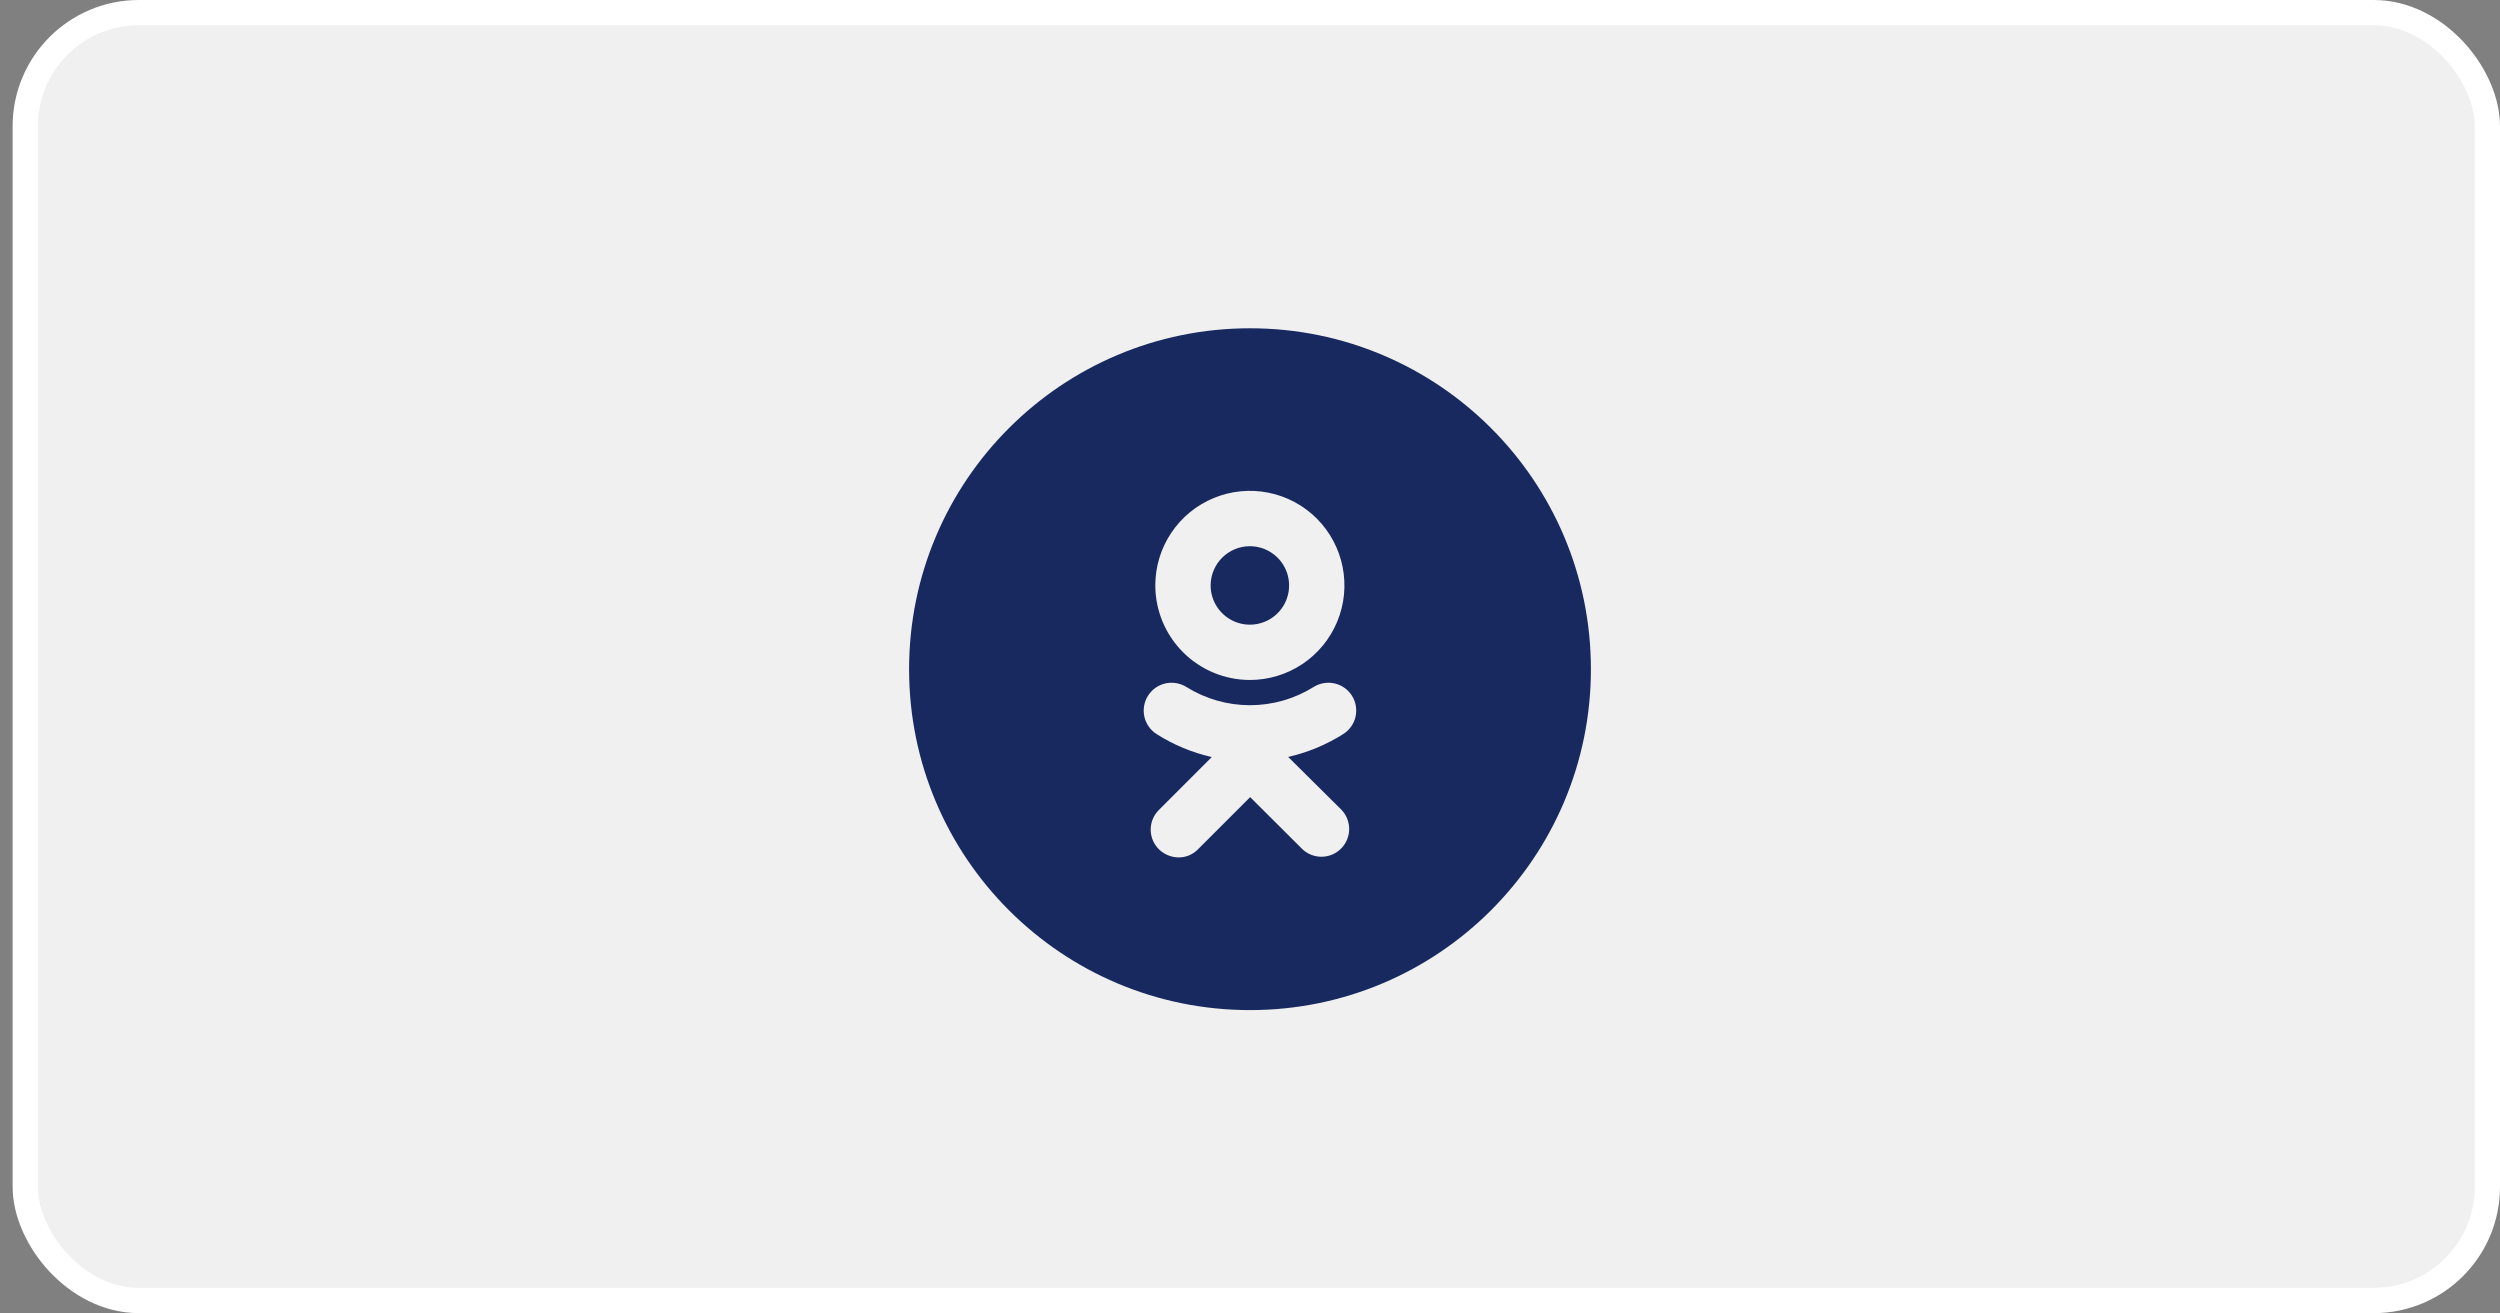 <?xml version="1.0" encoding="UTF-8"?> <svg xmlns="http://www.w3.org/2000/svg" width="99" height="52" viewBox="0 0 99 52" fill="none"><rect x="0" y="0" width="99" height="52" fill="#808080" stroke="none"/><rect x="1" y="0.5" width="97.5" height="51" rx="4.5" fill="#F0F0F0"></rect><rect x="1" y="0.5" width="97.5" height="51" rx="4.5" stroke="white"></rect><path d="M49.5 13C56.956 13 63 19.044 63 26.5C63 33.956 56.956 40 49.5 40C42.044 40 36 33.956 36 26.5C36 19.044 42.044 13 49.5 13ZM52.852 27.064C52.711 27.032 52.565 27.028 52.422 27.052C52.279 27.076 52.143 27.127 52.02 27.204C51.264 27.676 50.391 27.926 49.5 27.926C48.609 27.926 47.736 27.676 46.98 27.204C46.857 27.127 46.72 27.076 46.577 27.052C46.434 27.028 46.288 27.032 46.147 27.064C46.005 27.097 45.872 27.156 45.754 27.24C45.636 27.324 45.536 27.431 45.459 27.554C45.382 27.677 45.33 27.813 45.306 27.956C45.282 28.099 45.286 28.245 45.318 28.387C45.351 28.528 45.411 28.661 45.495 28.779C45.579 28.897 45.685 28.997 45.808 29.074C46.477 29.498 47.214 29.804 47.986 29.979L45.89 32.076C45.788 32.178 45.707 32.299 45.651 32.432C45.596 32.565 45.567 32.708 45.567 32.852C45.567 32.997 45.596 33.139 45.651 33.273C45.707 33.406 45.788 33.527 45.89 33.629C46.097 33.832 46.375 33.949 46.666 33.954C46.811 33.955 46.954 33.928 47.088 33.872C47.221 33.816 47.343 33.733 47.443 33.629L49.506 31.566L51.572 33.625C51.78 33.822 52.056 33.931 52.343 33.927C52.629 33.923 52.903 33.808 53.105 33.605C53.308 33.403 53.423 33.129 53.427 32.843C53.431 32.557 53.323 32.28 53.126 32.072L51.012 29.975C51.784 29.799 52.52 29.493 53.19 29.07C53.313 28.994 53.419 28.893 53.503 28.775C53.587 28.658 53.646 28.525 53.679 28.384C53.711 28.243 53.715 28.097 53.691 27.954C53.667 27.812 53.616 27.675 53.539 27.553C53.462 27.43 53.362 27.324 53.244 27.24C53.126 27.157 52.992 27.097 52.852 27.064ZM50.226 19.51C49.499 19.365 48.747 19.439 48.062 19.723C47.378 20.006 46.792 20.486 46.381 21.102C45.969 21.717 45.75 22.441 45.75 23.182C45.751 24.174 46.146 25.126 46.848 25.828C47.549 26.53 48.502 26.925 49.494 26.927C50.234 26.927 50.958 26.708 51.574 26.297C52.19 25.886 52.67 25.3 52.954 24.616C53.238 23.932 53.312 23.179 53.168 22.452C53.024 21.726 52.667 21.058 52.144 20.534C51.62 20.01 50.952 19.654 50.226 19.51ZM49.494 21.63C49.801 21.63 50.102 21.721 50.357 21.892C50.613 22.062 50.812 22.304 50.93 22.588C51.047 22.872 51.078 23.185 51.019 23.486C50.959 23.788 50.811 24.065 50.594 24.282C50.377 24.5 50.099 24.647 49.798 24.707C49.496 24.767 49.183 24.736 48.899 24.618C48.616 24.5 48.374 24.301 48.203 24.046C48.032 23.79 47.941 23.489 47.941 23.182C47.942 22.77 48.106 22.376 48.397 22.085C48.688 21.794 49.083 21.63 49.494 21.63Z" fill="#182960"></path></svg> 